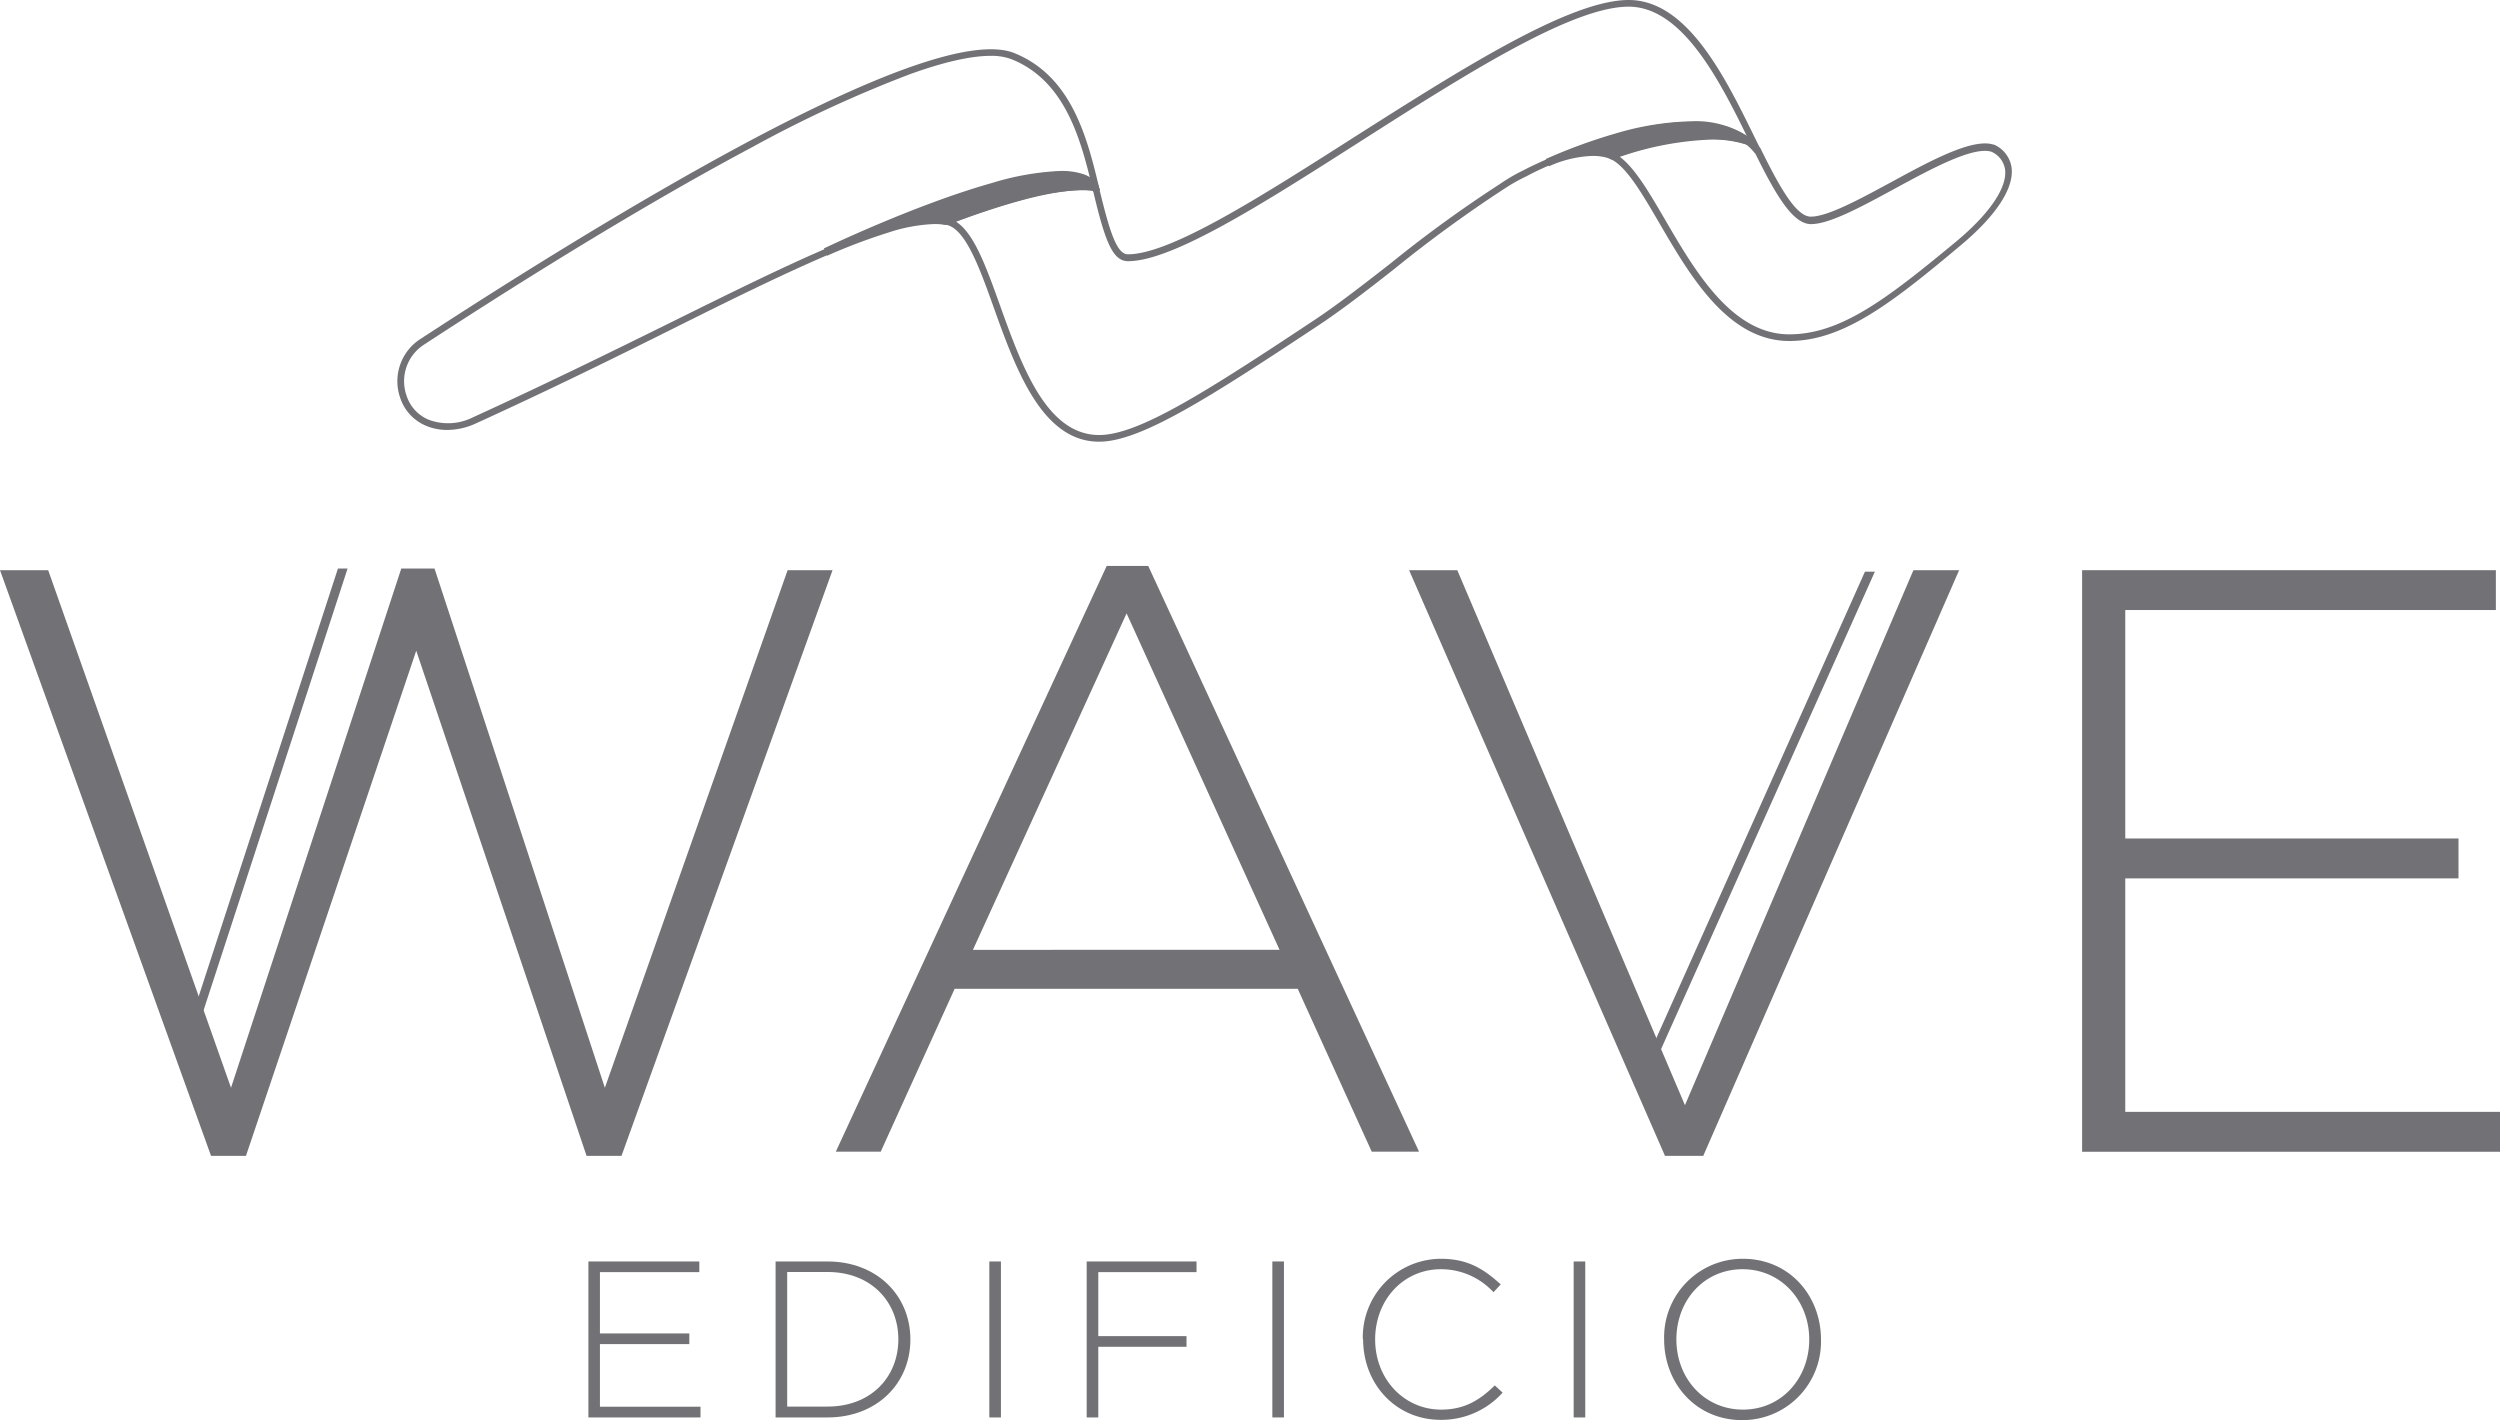 <svg xmlns="http://www.w3.org/2000/svg" viewBox="0 0 344.58 195.74"><defs><style>.cls-1{fill:#727176;}</style></defs><title>logo-wave-gris</title><g id="Capa_2" data-name="Capa 2"><g id="Capa_1-2" data-name="Capa 1"><polygon class="cls-1" points="81.1 173.87 96.39 173.87 96.39 175.34 82.69 175.34 82.69 183.79 95.01 183.79 95.01 185.26 82.69 185.26 82.69 193.89 96.55 193.89 96.55 195.37 81.1 195.37 81.1 173.87"/><path class="cls-1" d="M106.9,173.87h7.16c6.75,0,11.42,4.64,11.42,10.75s-4.67,10.75-11.42,10.75H106.9Zm7.16,20c6,0,9.76-4.08,9.76-9.27s-3.77-9.28-9.76-9.28H108.5v18.55Z"/><rect class="cls-1" x="136.36" y="173.87" width="1.6" height="21.5"/><polygon class="cls-1" points="149.78 173.87 164.92 173.87 164.92 175.34 151.38 175.34 151.38 184.16 163.54 184.16 163.54 185.63 151.38 185.63 151.38 195.37 149.78 195.37 149.78 173.87"/><rect class="cls-1" x="175.37" y="173.87" width="1.6" height="21.5"/><path class="cls-1" d="M187.84,184.62a10.81,10.81,0,0,1,10.75-11.12c3.84,0,6,1.5,8.26,3.53l-1,1.08a9.83,9.83,0,0,0-7.25-3.17c-5.16,0-9.06,4.21-9.06,9.68s4,9.67,9.09,9.67c3.1,0,5.22-1.19,7.4-3.34l1.08,1a11.34,11.34,0,0,1-8.54,3.75c-6.14,0-10.69-4.89-10.69-11.12"/><rect class="cls-1" x="216.9" y="173.87" width="1.6" height="21.5"/><path class="cls-1" d="M229.37,184.62a10.82,10.82,0,0,1,10.84-11.12c6.52,0,10.78,5.19,10.78,11.12a10.82,10.82,0,0,1-10.84,11.12c-6.51,0-10.78-5.19-10.78-11.12m20,0c0-5.32-3.87-9.68-9.19-9.68s-9.12,4.3-9.12,9.68,3.87,9.67,9.18,9.67,9.13-4.3,9.13-9.67"/><path class="cls-1" d="M61.64,59.26a7.48,7.48,0,0,1-2.91-.57,6.31,6.31,0,0,1-3.54-3.77,6.92,6.92,0,0,1,2.73-8.18C69.77,39,87.25,28,103.2,19.49,122.33,9.31,134.66,5.22,139.84,7.33c8,3.25,10.07,11.9,11.73,18.84l-.87.29A2.65,2.65,0,0,0,149.08,25c-7.67-2.93-34.81,10.05-35.08,10.18h0c-6,2.57-13,6-21.16,10.08S75.48,53.86,65.53,58.39A9.46,9.46,0,0,1,61.64,59.26ZM136.52,7.7c-2.68,0-6.37.83-11,2.49a172.41,172.41,0,0,0-21.89,10.12c-15.92,8.47-33.37,19.47-45.2,27.2a6,6,0,0,0-2.37,7.09,5.35,5.35,0,0,0,3,3.24,7.58,7.58,0,0,0,6.06-.29C75.08,53,84.29,48.48,92.42,44.46s15.2-7.52,21.19-10.1c1.25-.6,27.78-13.28,35.8-10.21a5.83,5.83,0,0,1,.83.41C148.66,18.2,146.38,11,139.49,8.19A7.75,7.75,0,0,0,136.52,7.7Z"/><path class="cls-1" d="M210.22,23.87a23.5,23.5,0,0,0-3.13,1.81c1.06-.66,2.1-1.26,3.13-1.81"/><path class="cls-1" d="M151.5,60.88c-3.54,0-6.53-2-9.14-6.15-2.23-3.54-3.91-8.2-5.38-12.31-2-5.61-3.93-10.91-6.55-11.43l-1.58-.32,1.5-.57c9.8-3.72,16.75-5.29,20.64-4.67l.21,0,.11.19a2.56,2.56,0,0,1,.24.46l0,.06c1.42,5.91,2.41,8.91,3.91,8.91,5.88,0,18.24-7.88,31.32-16.23C201.33,9.58,216.35,0,224.48,0S237.81,10.67,242,19.24l.71,1.43-.78.48c-2.27-3-6.59-4-12.85-3.13a63,63,0,0,0-15.65,4.82c-1,.43-2.05.92-3,1.44A24.26,24.26,0,0,0,207.37,26l0,0a180.28,180.28,0,0,0-15.1,11c-3.81,3-7.42,5.78-10.55,7.85C166.69,54.8,157.21,60.88,151.5,60.88ZM131.77,30.56c2.47,1.53,4.16,6.22,6.07,11.55,3,8.37,6.42,17.85,13.66,17.85,5.44,0,14.82-6,29.67-15.85,3.11-2.06,6.7-4.85,10.5-7.81a175.44,175.44,0,0,1,15.16-11A23.79,23.79,0,0,1,210,23.46c1-.53,2.05-1,3.09-1.47,4.89-2.17,20.28-8.32,27.69-3.21-4-8.18-9.07-17.86-16.31-17.86-7.86,0-22.77,9.51-37.18,18.71C174.1,28.05,161.63,36,155.48,36c-2.15,0-3.18-2.82-4.79-9.58l-.06-.11C147,25.83,140.55,27.3,131.77,30.56Z"/><path class="cls-1" d="M150.92,25.88c-4.27-6.91-37.12,8.9-37.12,8.9,7.47-3.21,13.17-4.94,16.71-4.25h0c7.35-2.8,15.8-5.39,20.4-4.66"/><path class="cls-1" d="M150.92,25.88l.46-.28A3.83,3.83,0,0,0,149.31,24a9.47,9.47,0,0,0-3.1-.44,37.64,37.64,0,0,0-9.55,1.68c-10.64,3-23.08,9-23.1,9l.45,1a81.57,81.57,0,0,1,8.51-3.21,22.67,22.67,0,0,1,6.29-1.15,8.63,8.63,0,0,1,1.59.14l.11-.53-.33.43h0l.27,0,.26,0c3.23-1.23,6.68-2.42,9.91-3.3a34.75,34.75,0,0,1,8.54-1.44,10.65,10.65,0,0,1,1.67.12l.77,0-.22-.84-.46.28.09-.53a10.86,10.86,0,0,0-1.85-.14,35.36,35.36,0,0,0-8.83,1.49c-3.27.89-6.75,2.09-10,3.33l.2.51.33-.44h0l-.1-.08-.13,0a9.32,9.32,0,0,0-1.8-.17A24.26,24.26,0,0,0,122.2,31a82.45,82.45,0,0,0-8.61,3.25l.21.5.24.49.24-.12c1.23-.58,6.85-3.21,13.35-5.69,3.25-1.23,6.73-2.44,10-3.32a34.44,34.44,0,0,1,8.6-1.46,8.18,8.18,0,0,1,2.73.37,2.84,2.84,0,0,1,1.52,1.12l.46-.29.09-.53Z"/><path class="cls-1" d="M246.62,47c-8.45,0-13.68-9-17.88-16.2-2.47-4.23-4.59-7.88-6.78-8.9l-1-.48L222,21c5.63-1.95,13.5-3.88,19-2l.08,0,.06,0a8.27,8.27,0,0,1,1.54,1.53l.05.08c2.42,4.87,4.76,9.25,6.86,9.25,2.32,0,6.77-2.42,11.07-4.75,5.51-3,11.22-6.09,14.1-5.18l.07,0a4.08,4.08,0,0,1,2.44,3.25c.31,2.84-2.23,6.66-7.15,10.74C260.71,41.82,254,47,246.62,47Zm-23.38-25.4c2.1,1.54,4.06,4.91,6.29,8.73,4.08,7,9.17,15.75,17.09,15.75,7.06,0,13.37-4.81,22.93-12.73,4.61-3.82,7.09-7.44,6.82-9.93a3.18,3.18,0,0,0-1.9-2.51c-2.53-.76-8.28,2.36-13.36,5.12-4.6,2.5-8.94,4.86-11.5,4.86s-4.93-4.21-7.67-9.72a7.38,7.38,0,0,0-1.28-1.28C237.82,18.9,232.52,18.48,223.24,21.55Z"/><path class="cls-1" d="M240.88,19.43c-6.26-4.83-19.58-.58-27.6,3,3.12-1.3,6-1.85,8.31-1.2a3.78,3.78,0,0,1,.56.21c6.31-2.18,13.65-3.72,18.73-2"/><path class="cls-1" d="M240.88,19.43l.33-.43a13.14,13.14,0,0,0-8.15-2.28,39.38,39.38,0,0,0-10.42,1.69,74.62,74.62,0,0,0-9.58,3.51l.43,1a16.06,16.06,0,0,1,6-1.43,7.48,7.48,0,0,1,2,.25h0a4,4,0,0,1,.47.18l.2.1.21-.08a43.48,43.48,0,0,1,13.47-2.7,15.35,15.35,0,0,1,4.9.7l2,.66L241.21,19l-.33.43.17-.52a16.38,16.38,0,0,0-5.25-.76A44.53,44.53,0,0,0,222,20.92l.18.51.23-.49a3.51,3.51,0,0,0-.64-.24h0a8.59,8.59,0,0,0-2.28-.3,17.12,17.12,0,0,0-6.39,1.52l.21.5.22.49a72.1,72.1,0,0,1,9.44-3.45,38.07,38.07,0,0,1,10.12-1.65c3,0,5.61.6,7.48,2.05l.34-.43.17-.52Z"/><polygon class="cls-1" points="0 78.59 6.64 78.59 31.84 149.93 55.31 78.36 59.89 78.36 83.37 149.93 108.56 78.59 114.75 78.59 85.66 159.32 80.85 159.32 57.37 89.69 33.9 159.32 29.09 159.32 0 78.59"/><path class="cls-1" d="M152.54,78h5.72l37.33,80.74h-6.52l-10.2-22.45H131.58l-10.19,22.45H115.2Zm23.82,52.91L155.28,84.54,134.1,130.92Z"/><polygon class="cls-1" points="194.22 78.59 200.86 78.59 232.24 152.33 263.73 78.59 270.03 78.59 234.76 159.32 229.49 159.32 194.22 78.59"/><polygon class="cls-1" points="286.98 78.59 344.01 78.59 344.01 84.08 292.93 84.08 292.93 115.57 338.86 115.57 338.86 121.07 292.93 121.07 292.93 153.25 344.58 153.25 344.58 158.75 286.98 158.75 286.98 78.59"/><polygon class="cls-1" points="257.05 78.79 258.42 78.79 228.59 145.4 228.07 143.59 257.05 78.79"/><polygon class="cls-1" points="46.58 78.36 27.36 137.41 27.77 140.14 47.91 78.36 46.58 78.36"/></g></g></svg>